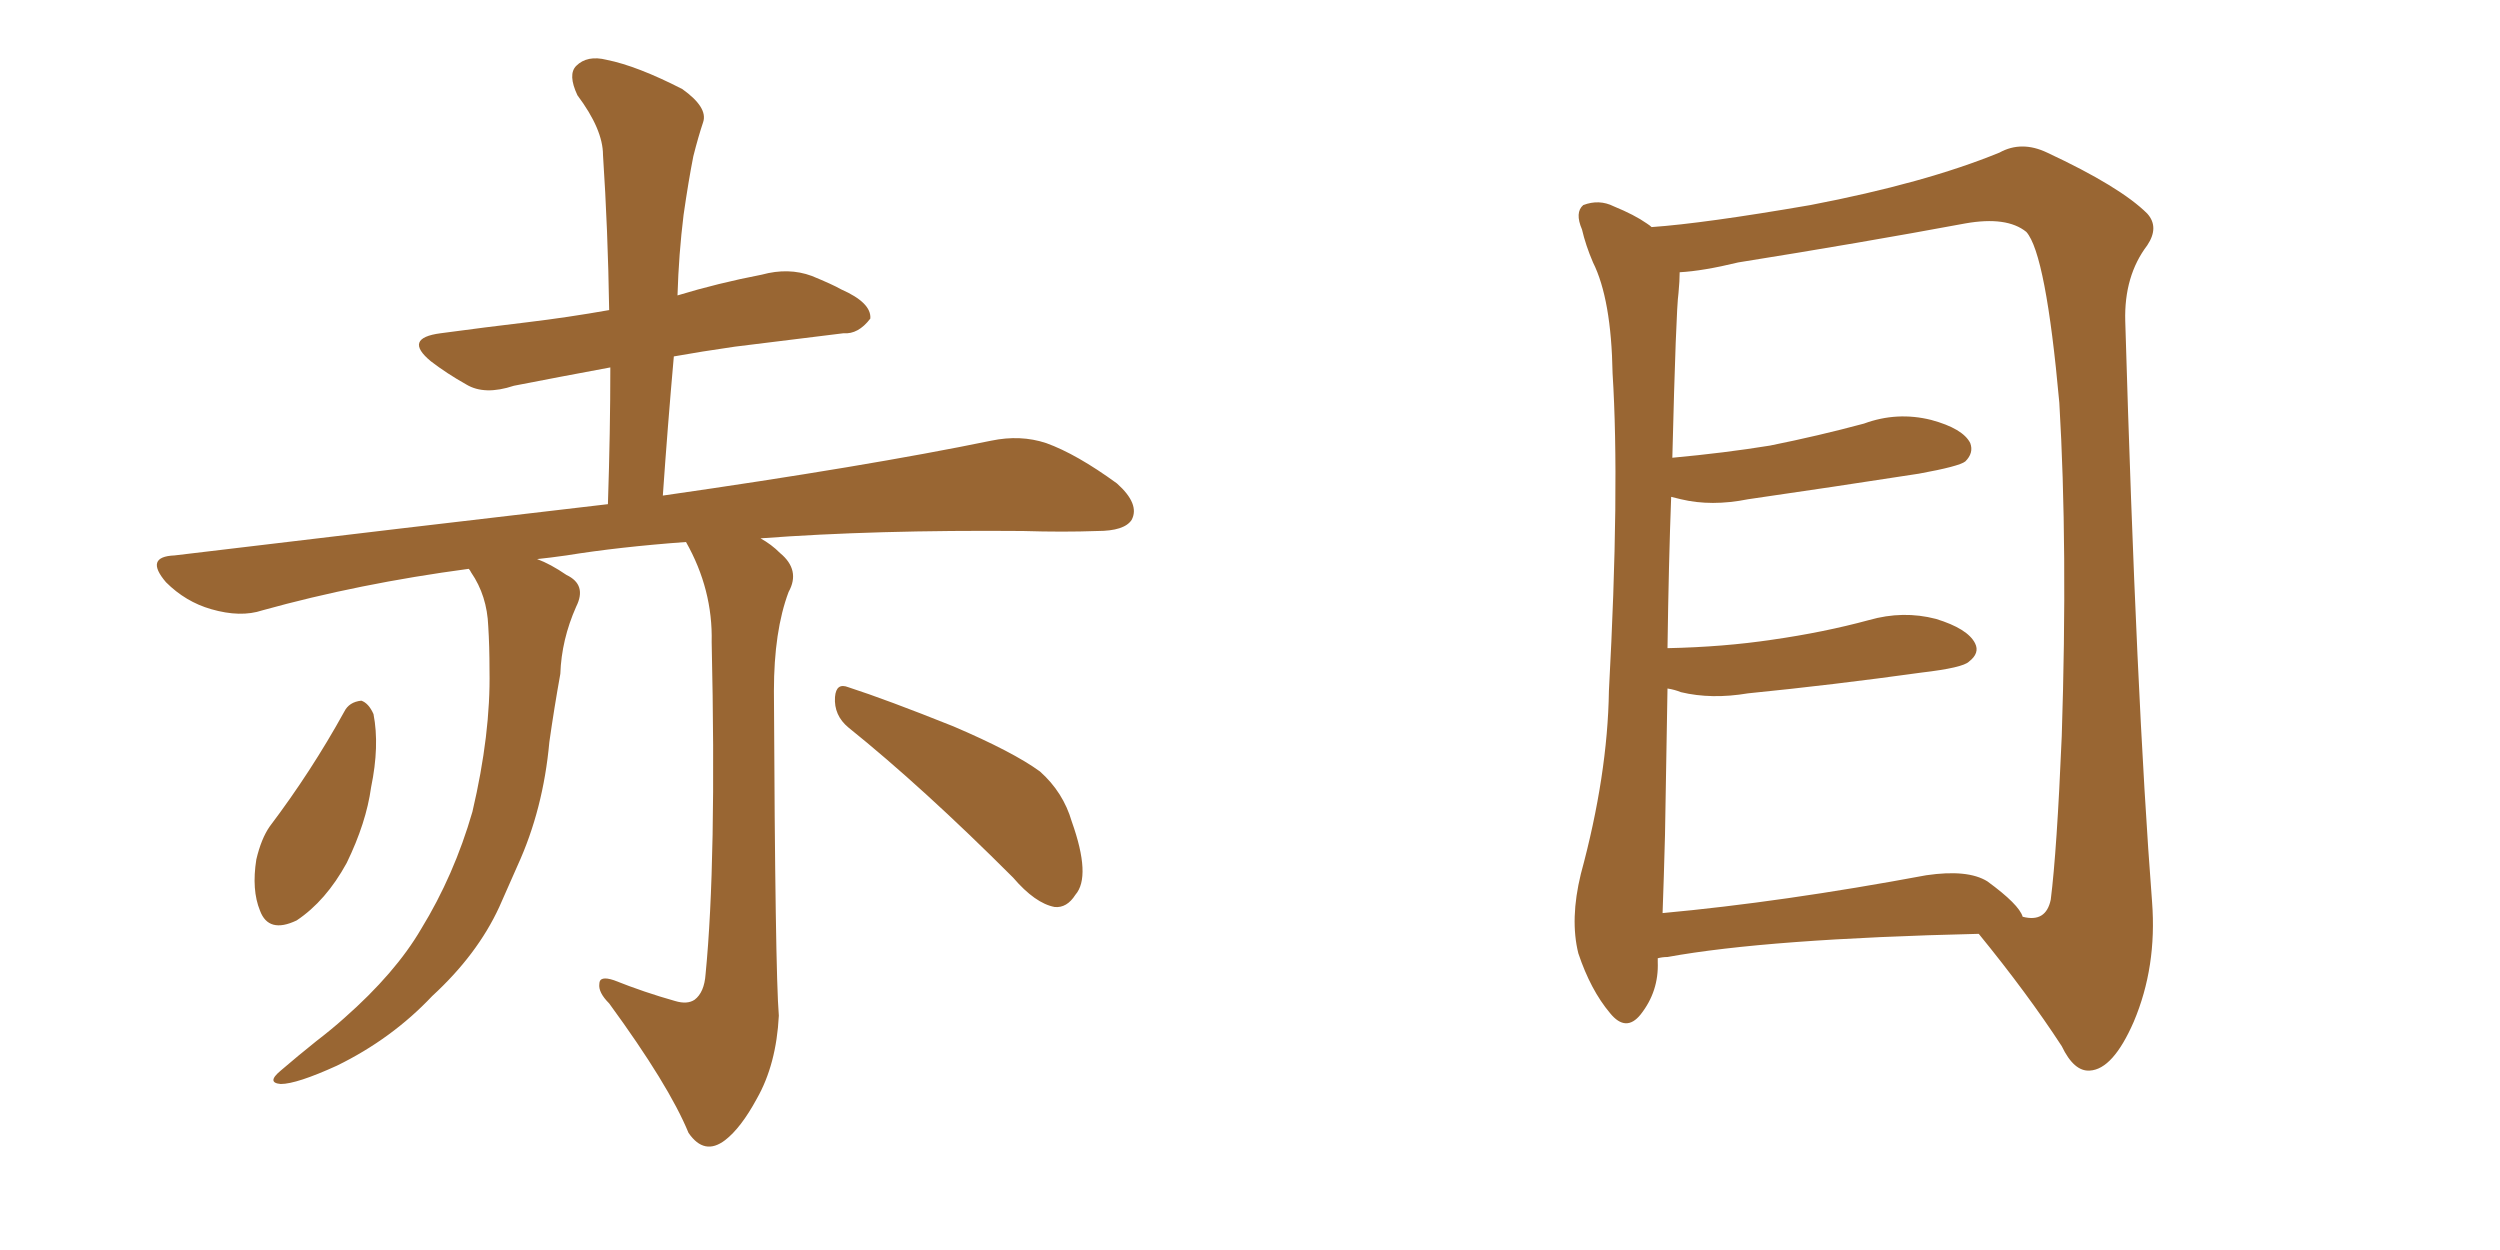 <svg xmlns="http://www.w3.org/2000/svg" xmlns:xlink="http://www.w3.org/1999/xlink" width="300" height="150"><path fill="#996633" padding="10" d="M81.01 120.12L81.01 120.12Q82.47 120.56 83.35 119.97L83.35 119.97Q84.52 119.09 84.67 116.89L84.67 116.89Q85.99 103.42 85.40 77.05L85.40 77.05Q85.55 70.75 82.32 65.04L82.32 65.04Q74.27 65.63 67.97 66.65L67.97 66.65Q65.92 66.94 64.45 67.09L64.45 67.09Q66.06 67.68 67.97 68.99L67.97 68.99Q70.46 70.17 69.14 72.80L69.14 72.80Q67.38 76.76 67.24 80.86L67.24 80.86Q66.50 84.96 65.92 89.06L65.92 89.06Q65.19 97.12 62.11 103.86L62.11 103.86Q60.94 106.49 59.91 108.84L59.91 108.84Q57.28 114.55 51.86 119.53L51.86 119.53Q47.02 124.66 40.43 127.88L40.43 127.88Q35.60 130.08 33.69 130.08L33.69 130.08Q31.93 129.93 33.69 128.47L33.69 128.47Q35.74 126.71 37.94 124.95L37.94 124.95Q39.84 123.49 41.31 122.17L41.31 122.17Q47.46 116.75 50.54 111.47L50.54 111.47Q54.49 105.03 56.69 97.41L56.69 97.41Q58.89 88.04 58.74 80.42L58.74 80.42Q58.74 77.49 58.59 75.15L58.59 75.15Q58.45 71.48 56.54 68.70L56.54 68.70Q56.40 68.41 56.25 68.26L56.25 68.26Q43.07 70.02 31.49 73.24L31.49 73.24Q28.86 74.12 25.34 73.10L25.34 73.10Q22.27 72.22 19.92 69.87L19.92 69.87Q17.29 66.80 20.95 66.65L20.95 66.65Q49.07 63.28 72.95 60.50L72.95 60.50Q73.24 51.71 73.24 44.09L73.24 44.09Q66.94 45.26 61.67 46.29L61.67 46.29Q58.15 47.46 55.96 46.14L55.96 46.14Q53.61 44.82 51.71 43.36L51.71 43.36Q48.34 40.58 52.88 39.99L52.88 39.99Q58.30 39.26 63.28 38.67L63.28 38.67Q68.12 38.09 73.10 37.21L73.10 37.21Q72.95 27.54 72.36 18.60L72.36 18.60Q72.36 15.53 69.29 11.43L69.29 11.43Q68.12 8.94 69.14 7.91L69.14 7.91Q70.46 6.59 72.80 7.18L72.80 7.18Q76.46 7.91 81.88 10.69L81.88 10.69Q84.96 12.89 84.38 14.65L84.38 14.65Q83.79 16.41 83.20 18.75L83.20 18.75Q82.62 21.68 82.03 25.78L82.03 25.78Q81.45 30.47 81.30 35.45L81.30 35.45Q86.13 33.98 91.41 32.96L91.41 32.96Q94.63 32.08 97.41 33.11L97.41 33.11Q99.90 34.13 100.93 34.72L100.93 34.72Q104.59 36.33 104.44 38.23L104.44 38.23Q102.98 40.14 101.22 39.99L101.22 39.99Q95.36 40.72 88.18 41.60L88.18 41.60Q84.08 42.19 80.86 42.77L80.86 42.77Q80.13 50.98 79.54 59.47L79.54 59.47Q104.00 55.96 118.95 52.88L118.95 52.88Q122.46 52.15 125.54 53.17L125.54 53.17Q129.20 54.49 134.03 58.01L134.03 58.01Q136.82 60.50 135.79 62.40L135.79 62.40Q134.91 63.72 131.69 63.72L131.69 63.72Q127.59 63.87 122.75 63.72L122.75 63.72Q105.03 63.57 91.26 64.60L91.26 64.60Q92.58 65.33 93.60 66.36L93.60 66.36Q96.09 68.41 94.63 71.04L94.63 71.04Q92.87 75.73 92.87 82.91L92.87 82.91Q93.02 116.60 93.46 121.88L93.46 121.88Q93.16 127.73 90.82 131.84L90.82 131.84Q88.92 135.35 87.01 136.82L87.01 136.82Q84.52 138.72 82.62 135.94L82.62 135.94Q80.27 130.22 73.10 120.41L73.10 120.41Q71.78 119.09 71.92 118.07L71.92 118.07Q71.92 117.04 73.68 117.63L73.68 117.63Q77.34 119.09 81.01 120.12ZM41.31 85.40L41.31 85.40Q41.89 84.23 43.36 84.08L43.36 84.08Q44.24 84.38 44.82 85.69L44.82 85.69Q45.56 89.50 44.53 94.48L44.53 94.48Q43.95 98.73 41.60 103.56L41.60 103.56Q39.11 108.11 35.60 110.45L35.60 110.45Q32.23 112.06 31.20 109.28L31.20 109.28Q30.18 106.79 30.76 103.13L30.76 103.13Q31.35 100.63 32.37 99.17L32.37 99.17Q37.35 92.58 41.31 85.40ZM101.81 87.30L101.81 87.30L101.81 87.30Q100.05 85.84 100.20 83.64L100.20 83.64Q100.34 81.88 101.81 82.47L101.81 82.47Q106.35 83.94 114.40 87.16L114.40 87.16Q121.58 90.23 124.80 92.58L124.80 92.58Q127.59 95.07 128.61 98.58L128.61 98.58Q130.96 105.18 129.05 107.37L129.05 107.37Q128.03 108.98 126.56 108.84L126.56 108.84Q124.22 108.40 121.58 105.32L121.58 105.32Q110.74 94.48 101.81 87.30ZM198.93 114.99L198.93 114.99Q198.93 115.28 198.93 115.43L198.93 115.43Q199.07 118.95 196.88 121.73L196.88 121.73Q195.12 123.93 193.21 121.58L193.21 121.58Q190.87 118.80 189.40 114.40L189.40 114.40Q188.38 110.30 189.70 104.88L189.70 104.88Q192.92 93.02 193.07 82.91L193.07 82.91Q194.38 58.59 193.51 44.82L193.51 44.82Q193.36 35.89 191.16 31.49L191.16 31.49Q190.28 29.44 189.84 27.54L189.84 27.54Q188.96 25.49 189.99 24.61L189.99 24.61Q191.89 23.88 193.65 24.76L193.65 24.76Q196.14 25.78 197.61 26.81L197.61 26.81Q198.05 27.10 198.19 27.25L198.19 27.25Q204.49 26.81 217.24 24.61L217.24 24.61Q231.01 21.97 239.94 18.31L239.94 18.31Q242.58 16.85 245.65 18.31L245.65 18.31Q254.44 22.41 257.67 25.63L257.67 25.63Q259.13 27.25 257.67 29.44L257.67 29.44Q254.88 33.11 255.03 38.53L255.03 38.53Q256.35 83.64 258.25 108.25L258.25 108.25Q258.84 116.02 256.05 122.61L256.05 122.61Q253.56 128.32 250.78 128.47L250.78 128.47Q248.88 128.61 247.41 125.54L247.41 125.54Q243.31 119.24 237.45 112.06L237.45 112.06Q212.11 112.65 200.10 114.84L200.10 114.84Q199.51 114.84 198.93 114.99ZM238.48 105.76L238.48 105.76L238.48 105.76Q242.29 108.54 242.72 110.01L242.72 110.01Q245.51 110.74 246.09 107.96L246.09 107.96Q246.83 102.10 247.41 88.33L247.41 88.33Q248.14 65.63 247.12 48.34L247.12 48.34Q245.51 30.47 243.16 27.83L243.16 27.83Q240.82 25.93 235.84 26.81L235.84 26.81Q223.24 29.15 208.59 31.49L208.59 31.49Q204.35 32.52 201.56 32.67L201.56 32.67Q201.56 33.69 201.42 35.16L201.42 35.16Q201.12 37.21 200.68 54.93L200.68 54.93Q206.98 54.35 212.40 53.47L212.40 53.47Q218.26 52.29 223.68 50.83L223.68 50.83Q227.64 49.37 231.74 50.39L231.74 50.39Q235.55 51.42 236.43 53.17L236.43 53.17Q236.87 54.35 235.84 55.37L235.84 55.37Q235.11 55.96 230.27 56.84L230.27 56.84Q219.87 58.45 209.77 59.91L209.77 59.91Q205.37 60.79 201.71 59.91L201.71 59.91Q201.12 59.77 200.54 59.62L200.54 59.62Q200.24 67.53 200.10 77.78L200.10 77.78Q206.84 77.64 212.70 76.76L212.70 76.76Q218.85 75.88 224.27 74.41L224.27 74.41Q228.37 73.24 232.32 74.27L232.32 74.27Q236.13 75.44 237.01 77.20L237.01 77.20Q237.60 78.37 236.28 79.39L236.28 79.39Q235.55 80.13 230.57 80.71L230.57 80.71Q220.02 82.18 209.77 83.20L209.77 83.20Q205.37 83.94 201.71 83.06L201.71 83.06Q200.98 82.76 200.10 82.62L200.10 82.62Q199.95 90.82 199.80 100.20L199.80 100.20Q199.66 105.47 199.51 109.57L199.51 109.57Q213.87 108.25 231.15 105.03L231.15 105.03Q236.13 104.30 238.48 105.76Z"/></svg>
